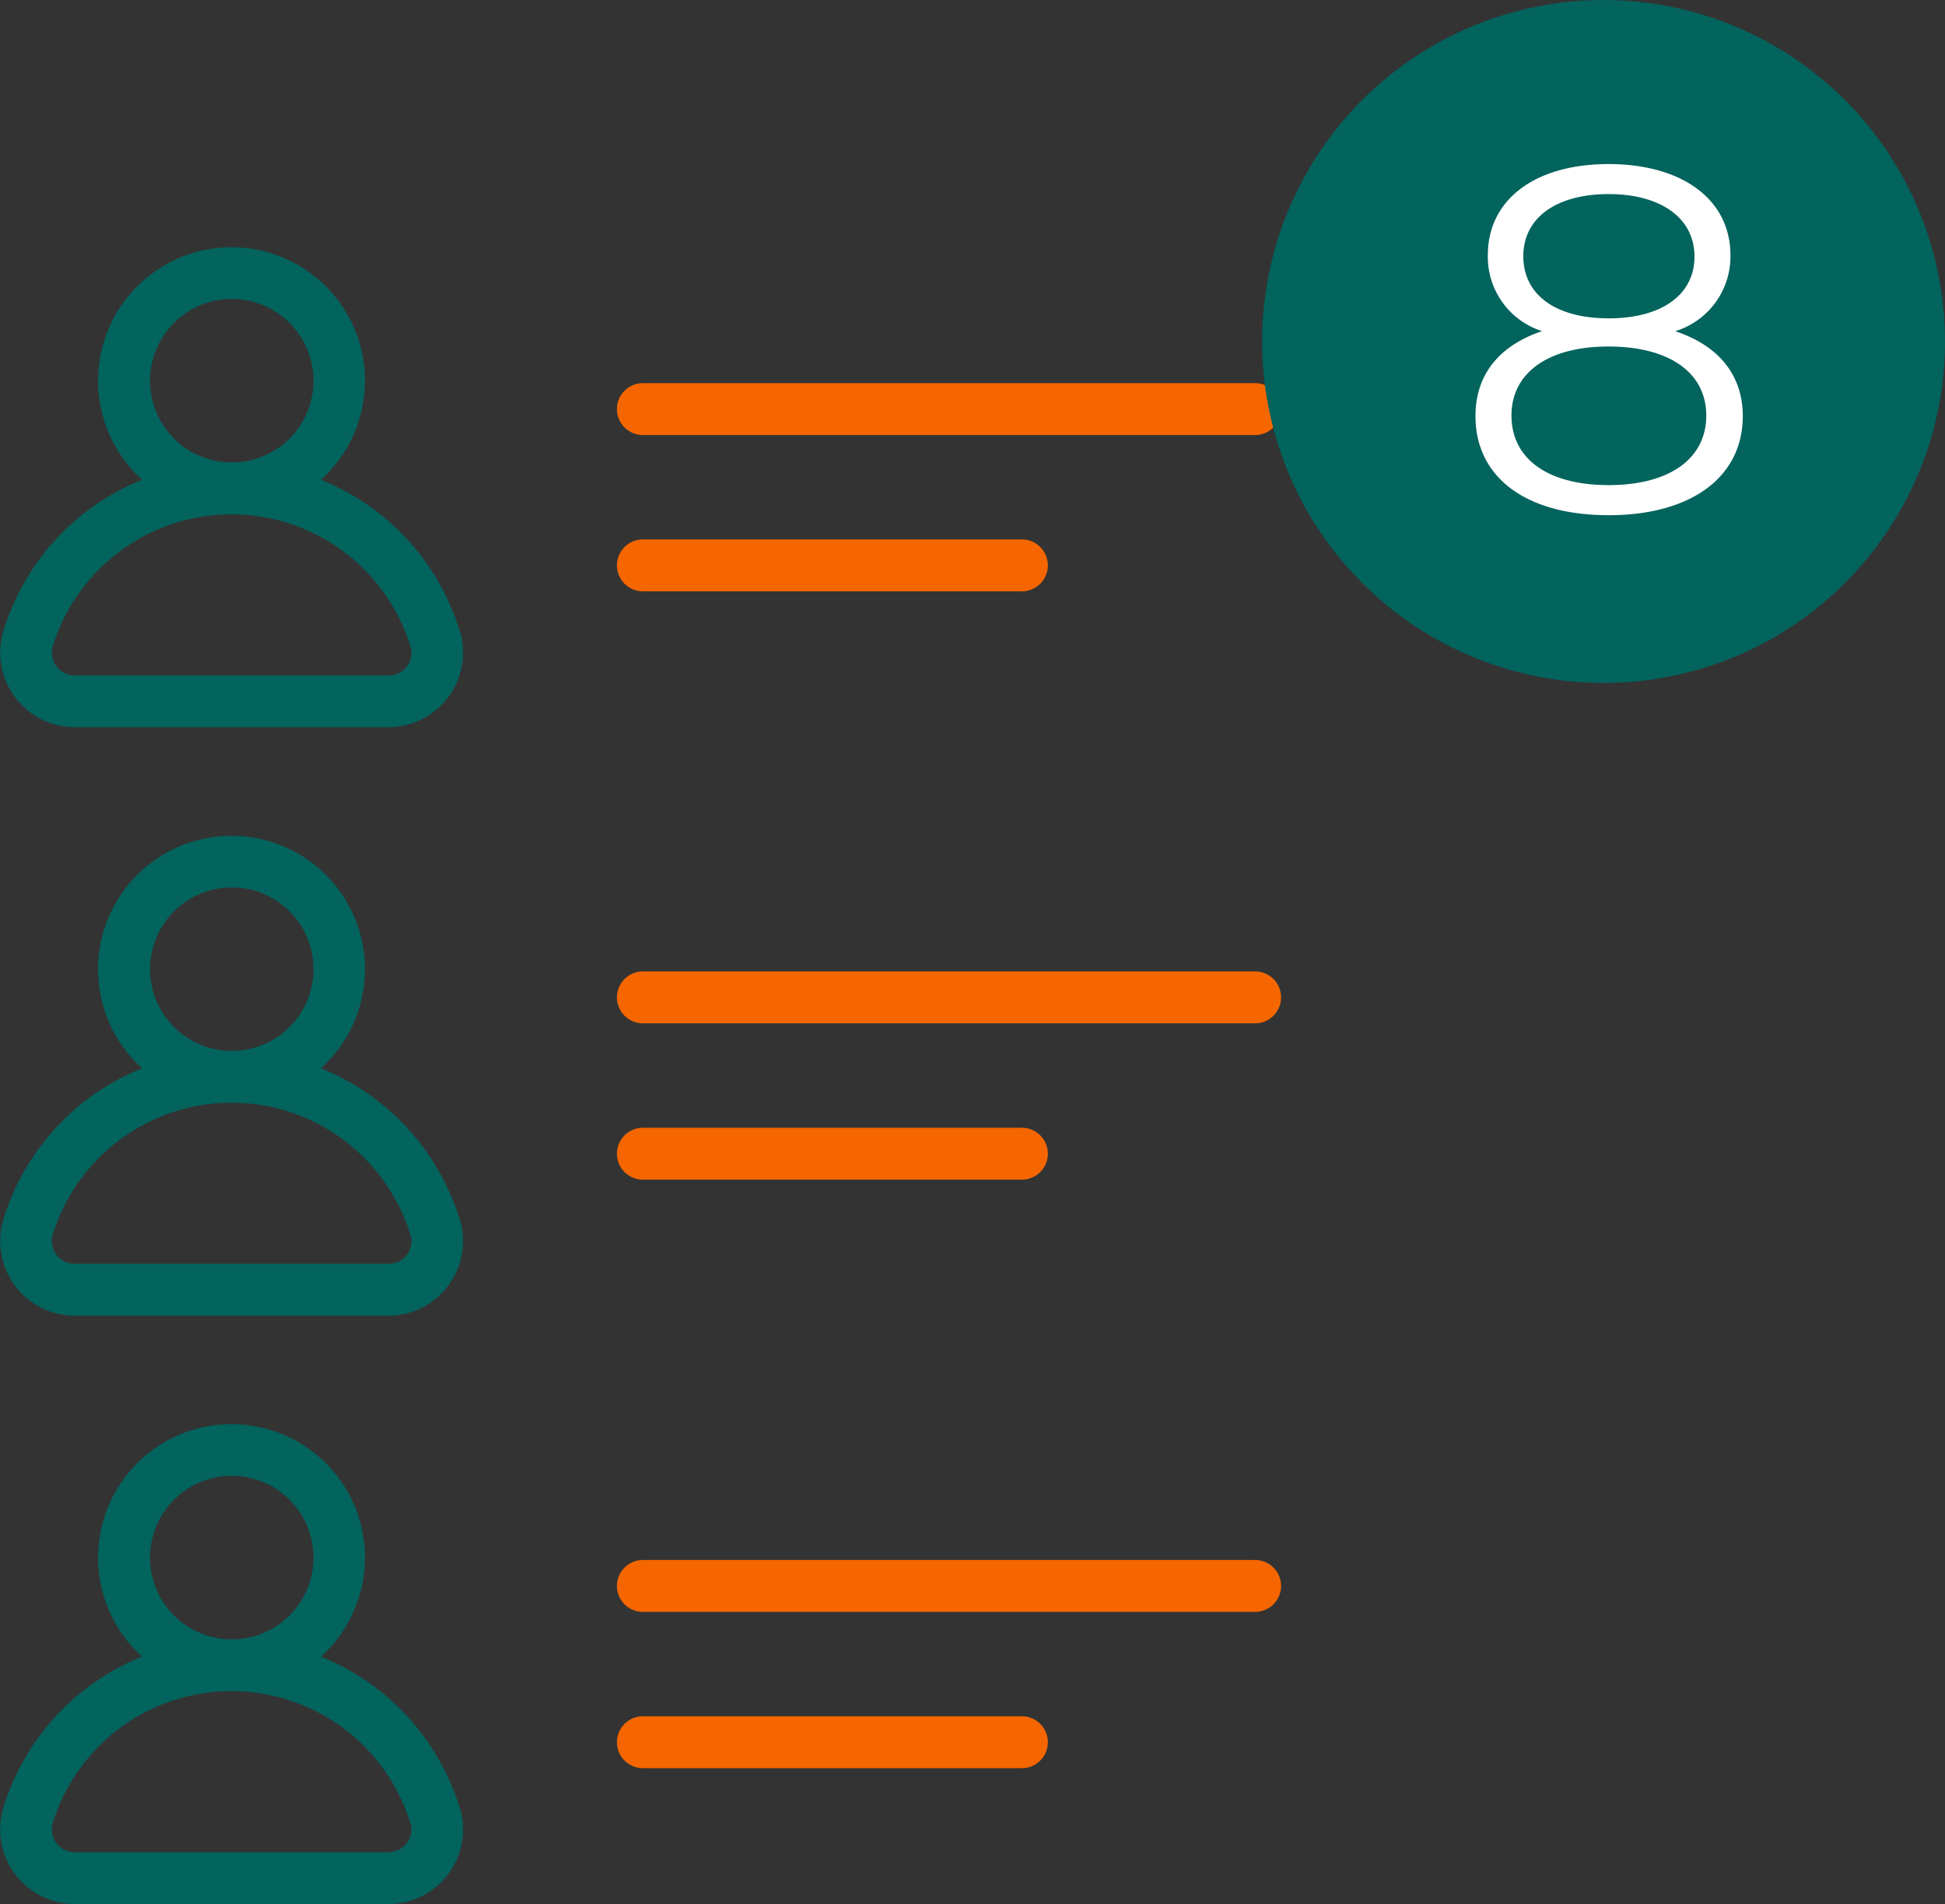 <svg xmlns="http://www.w3.org/2000/svg" width="102.533" height="100.362" viewBox="0 0 102.533 100.362">
  <rect x="0" y="0" width="102.533" height="100.362" fill="#333333" stroke="none"/>
  <g id="Icn-Contacts-8-2.0" transform="translate(-48.467 -3530.999)">
    <g id="Icn-Contacts" transform="translate(31.577 3538.477)">
      <path id="Path_2721" data-name="Path 2721" d="M89.142,50.635A1.367,1.367,0,0,1,87.774,52H55.5a1.368,1.368,0,0,1,0-2.736H87.774A1.367,1.367,0,0,1,89.142,50.635Z" transform="translate(-4.719 -5.539)" fill="#f56600"/>
      <path id="Path_2722" data-name="Path 2722" d="M55.5,61.436H75.48a1.368,1.368,0,1,0,0-2.736H55.5a1.368,1.368,0,0,0,0,2.736Z" transform="translate(-4.719 -6.734)" fill="#f56600"/>
      <path id="Path_2723" data-name="Path 2723" d="M41.127,25.757a3.935,3.935,0,0,1-3.755,5.094H20.829a3.934,3.934,0,0,1-3.755-5.094,12.521,12.521,0,0,1,7.306-7.947,7.035,7.035,0,1,1,9.431,0,12.544,12.544,0,0,1,7.306,7.947h0ZM24.8,12.59a4.308,4.308,0,1,0,4.308-4.308A4.311,4.311,0,0,0,24.8,12.59Zm13.72,13.982a9.866,9.866,0,0,0-18.843,0,1.2,1.2,0,0,0,1.155,1.553H37.372a1.2,1.2,0,0,0,1.155-1.553h0Z" transform="translate(0)" fill="#03635d"/>
      <path id="Path_2724" data-name="Path 2724" d="M41.127,61.28a3.935,3.935,0,0,1-3.755,5.094H20.829a3.934,3.934,0,0,1-3.755-5.094,12.521,12.521,0,0,1,7.306-7.947,7.035,7.035,0,1,1,9.431,0,12.544,12.544,0,0,1,7.306,7.947h0ZM24.8,48.113A4.308,4.308,0,1,0,29.105,43.8,4.311,4.311,0,0,0,24.8,48.113Zm13.72,13.972a9.866,9.866,0,0,0-18.843,0,1.2,1.2,0,0,0,1.155,1.552H37.372a1.2,1.2,0,0,0,1.155-1.552h0Z" transform="translate(0 -4.501)" fill="#03635d"/>
      <path id="Path_2725" data-name="Path 2725" d="M41.127,96.791a3.934,3.934,0,0,1-3.755,5.094H20.829a3.934,3.934,0,0,1-3.755-5.094,12.521,12.521,0,0,1,7.306-7.947,7.035,7.035,0,1,1,9.431,0,12.544,12.544,0,0,1,7.306,7.947ZM24.8,83.624a4.308,4.308,0,1,0,4.308-4.308A4.311,4.311,0,0,0,24.8,83.624ZM38.517,97.6a9.866,9.866,0,0,0-18.843,0,1.2,1.2,0,0,0,1.155,1.552H37.372A1.2,1.2,0,0,0,38.527,97.6h0Z" transform="translate(0 -9.001)" fill="#03635d"/>
      <path id="Path_2726" data-name="Path 2726" d="M55.5,25.925H75.48a1.368,1.368,0,1,0,0-2.736H55.5a1.368,1.368,0,1,0,0,2.736Z" transform="translate(-4.719 -2.234)" fill="#f56600"/>
      <path id="Path_2727" data-name="Path 2727" d="M55.5,16.492H87.774a1.368,1.368,0,1,0,0-2.736H55.5a1.368,1.368,0,1,0,0,2.736Z" transform="translate(-4.719 -1.039)" fill="#f56600"/>
      <path id="Path_2728" data-name="Path 2728" d="M87.774,84.789H55.5a1.368,1.368,0,0,0,0,2.736H87.774a1.368,1.368,0,0,0,0-2.736Z" transform="translate(-4.719 -10.04)" fill="#f56600"/>
      <path id="Path_2729" data-name="Path 2729" d="M75.48,94.222H55.5a1.368,1.368,0,0,0,0,2.736H75.48a1.368,1.368,0,0,0,0-2.736Z" transform="translate(-4.719 -11.236)" fill="#f56600"/>
    </g>
    <g id="Icn-8" transform="translate(-641 2947.999)">
      <circle id="Ellipse_704" data-name="Ellipse 704" cx="18" cy="18" r="18" transform="translate(756 583)" fill="#03635d"/>
      <path id="Path_2747" data-name="Path 2747" d="M11.778-9.542a4.122,4.122,0,0,0,2.912-4c0-2.964-2.574-4.81-6.422-4.81S1.9-16.51,1.9-13.546a4.107,4.107,0,0,0,2.86,4C2.5-8.788,1.248-7.254,1.248-5.07,1.248-1.846,3.9.156,8.268.156c4.342,0,7.072-2,7.072-5.226C15.34-7.228,14.066-8.788,11.778-9.542ZM3.77-13.494c0-2.028,1.742-3.276,4.5-3.276,2.73,0,4.524,1.248,4.524,3.3,0,1.976-1.69,3.25-4.524,3.25S3.77-11.492,3.77-13.494ZM8.268-1.43c-3.224,0-5.122-1.4-5.122-3.666,0-2.236,1.9-3.64,5.122-3.64s5.148,1.4,5.148,3.64C13.416-2.834,11.492-1.43,8.268-1.43Z" transform="translate(766 610)" fill="#fff"/>
    </g>
  </g>
</svg>

